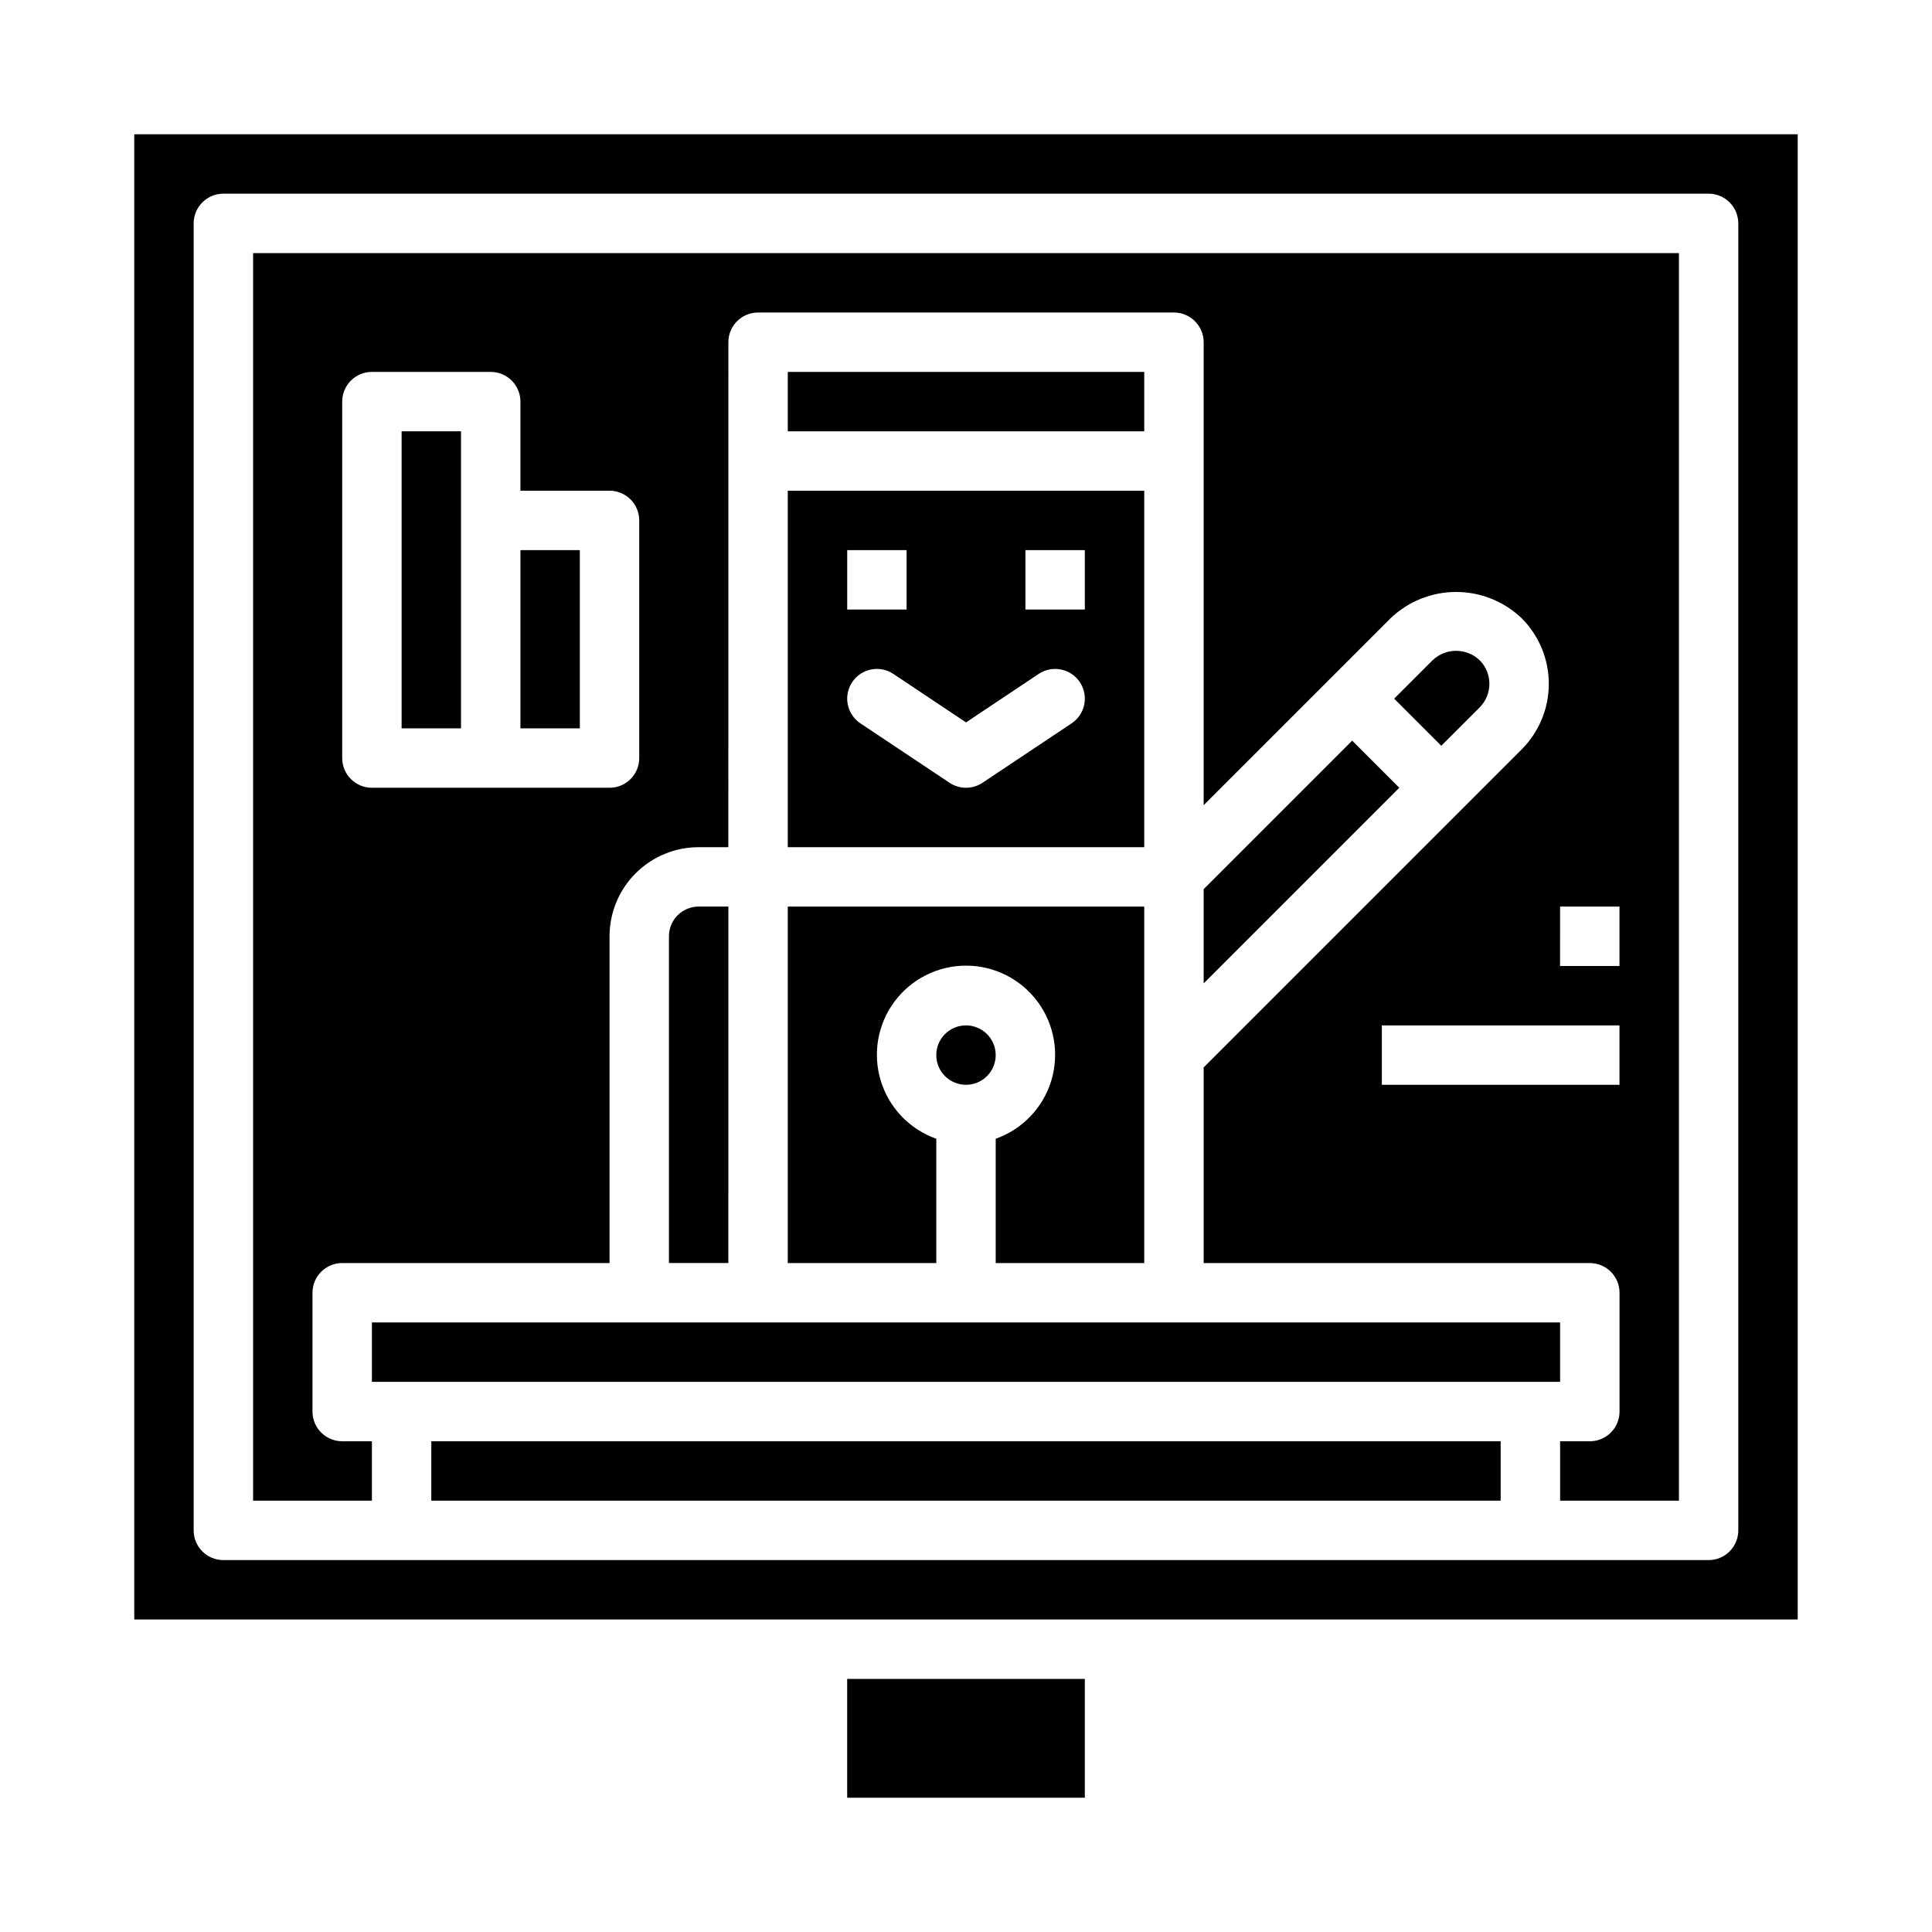 <?xml version="1.0" encoding="UTF-8"?>
<!-- Uploaded to: ICON Repo, www.svgrepo.com, Generator: ICON Repo Mixer Tools -->
<svg fill="#000000" width="800px" height="800px" version="1.1" viewBox="144 144 512 512" xmlns="http://www.w3.org/2000/svg">
 <g>
  <path d="m258.3 525.95h283.39v15.742h-283.39z"/>
  <path d="m329.15 384.25c-4.348 0-7.871 3.523-7.871 7.871v86.594h15.742l0.004-94.465z"/>
  <path d="m352.77 368.51h94.465v-94.465h-94.465zm62.977-78.719h15.742v15.742h-15.742zm3.504 32.812v-0.004c3.617-2.414 8.504-1.438 10.918 2.18 2.414 3.617 1.438 8.504-2.18 10.918l-23.617 15.742v0.004c-2.644 1.762-6.094 1.762-8.738 0l-23.617-15.742v-0.004c-1.734-1.156-2.941-2.961-3.352-5.008-0.406-2.047 0.016-4.172 1.172-5.91 2.414-3.617 7.301-4.594 10.918-2.18l19.25 12.848zm-50.734-32.816h15.742v15.742l-15.742 0.004z"/>
  <path d="m242.56 494.46h314.88v15.742h-314.88z"/>
  <path d="m407.87 423.61c0 4.348-3.523 7.875-7.871 7.875s-7.875-3.527-7.875-7.875c0-4.348 3.527-7.871 7.875-7.871s7.871 3.523 7.871 7.871"/>
  <path d="m352.77 242.56h94.465v15.742h-94.465z"/>
  <path d="m352.77 478.72h39.359v-32.938c-7.059-2.496-12.516-8.191-14.707-15.352-2.191-7.16-0.859-14.938 3.594-20.957 4.453-6.019 11.5-9.57 18.988-9.57s14.531 3.551 18.984 9.57c4.453 6.019 5.789 13.797 3.598 20.957-2.195 7.16-7.652 12.855-14.711 15.352v32.938h39.359v-94.465h-94.465z"/>
  <path d="m281.92 289.79h15.742v47.23h-15.742z"/>
  <path d="m536.13 331.46c3.434-3.453 3.434-9.031 0-12.484-3.492-3.336-8.992-3.336-12.484 0l-10.18 10.176 12.484 12.488z"/>
  <path d="m250.43 258.3h15.742v78.719h-15.742z"/>
  <path d="m462.98 379.64v24.973l51.844-51.848-12.484-12.484z"/>
  <path d="m179.58 573.18h440.83v-393.6h-440.83zm15.742-369.98c0-4.348 3.527-7.875 7.875-7.875h393.6c2.086 0 4.09 0.832 5.566 2.309 1.473 1.477 2.305 3.477 2.305 5.566v346.37c0 2.09-0.832 4.09-2.305 5.566-1.477 1.477-3.481 2.305-5.566 2.305h-393.6c-4.348 0-7.875-3.523-7.875-7.871z"/>
  <path d="m368.51 588.93h62.977v31.488h-62.977z"/>
  <path d="m242.56 525.95h-7.871c-4.348 0-7.875-3.523-7.875-7.871v-31.488c0-4.348 3.527-7.871 7.875-7.871h70.848v-86.594c0-6.262 2.488-12.27 6.918-16.699 4.426-4.426 10.434-6.914 16.695-6.914h7.871l0.004-133.82c0-4.348 3.523-7.875 7.871-7.875h110.21c2.09 0 4.09 0.832 5.566 2.309 1.477 1.477 2.309 3.477 2.309 5.566v122.69l49.539-49.539h-0.004c4.68-4.473 10.902-6.969 17.375-6.969 6.473 0 12.695 2.496 17.375 6.969 4.598 4.613 7.184 10.859 7.184 17.375 0 6.512-2.586 12.762-7.184 17.371l-84.285 84.289v51.844h102.34c2.086 0 4.09 0.828 5.566 2.305 1.477 1.477 2.305 3.481 2.305 5.566v31.488c0 2.09-0.828 4.09-2.305 5.566-1.477 1.477-3.481 2.305-5.566 2.305h-7.875v15.742h31.488v-330.62h-377.86v330.62h31.488zm330.62-94.461h-62.977v-15.746h62.977zm-15.742-47.23h15.742v15.742h-15.746zm-322.75-133.83c0-4.348 3.523-7.871 7.871-7.871h31.488c2.086 0 4.09 0.828 5.566 2.305 1.477 1.477 2.305 3.481 2.305 5.566v23.617h23.617c2.086 0 4.09 0.828 5.566 2.305 1.477 1.477 2.305 3.481 2.305 5.566v62.977c0 2.086-0.828 4.09-2.305 5.566-1.477 1.477-3.481 2.305-5.566 2.305h-62.977c-4.348 0-7.871-3.523-7.871-7.871z"/>
 </g>
</svg>